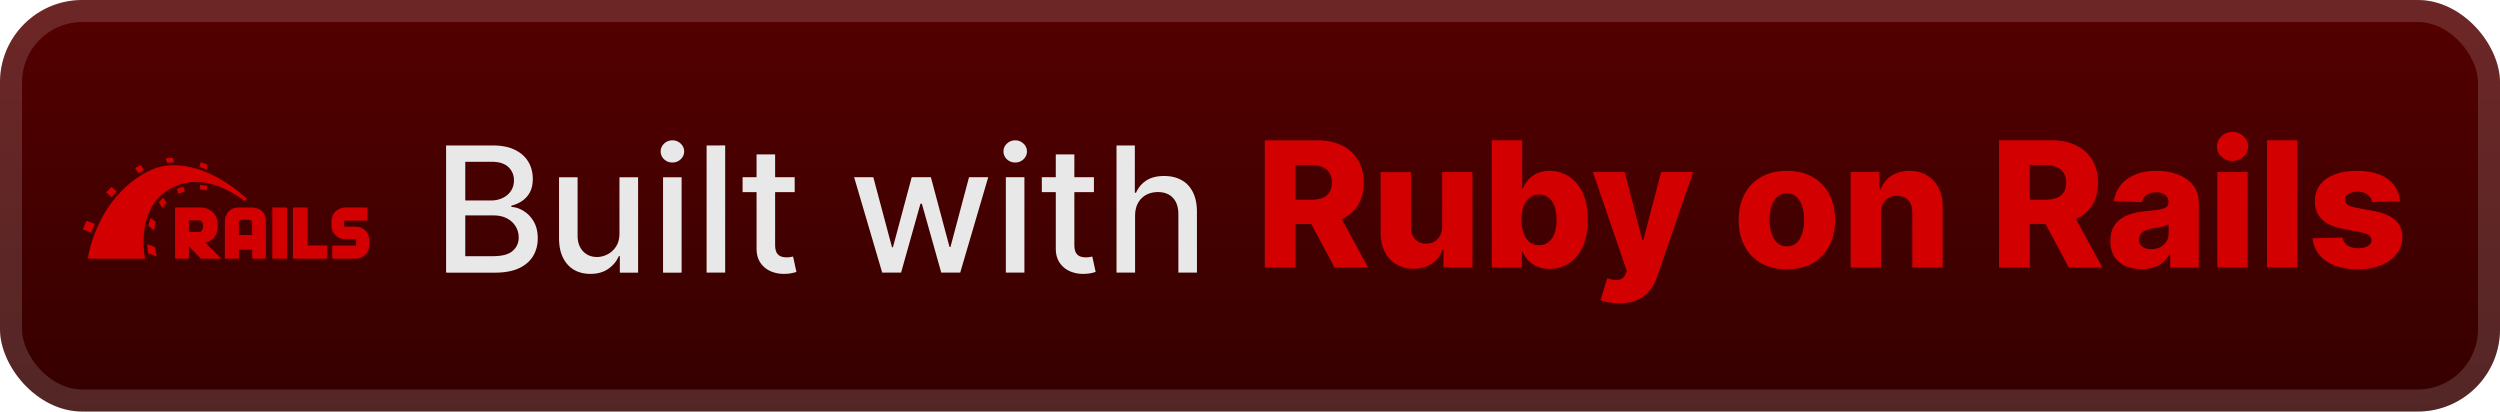 <svg xmlns="http://www.w3.org/2000/svg" width="243" height="40" fill="none"><rect width="243.001" height="40.001" fill="url(#a)" rx="8"/><rect width="240.858" height="37.858" x="1.071" y="1.071" stroke="#fff" stroke-opacity=".15" stroke-width="2.143" rx="6.929"/><g filter="url(#b)"><g clip-path="url(#c)"><path fill="#D30001" d="M35.715 20.165v1.28h-2.272v.59h1.147c.613 0 1.266.457 1.305 1.235l.002.073v.493c-.027.936-.79 1.287-1.266 1.307H32.29v-1.272l2.328-.007v-.619h-.559l-.017.001h-.005.01l.017.001h.057-.048l-.538-.002c-.553 0-1.27-.417-1.313-1.23l-.002-.078v-.443c0-.84.709-1.301 1.265-1.328h2.23m-5.816 0v3.692h1.92v1.287h-3.34v-4.979zm-2.004 0v4.979h-1.427v-4.979zm-3.36 0c.328 0 1.259.227 1.305 1.23l.002.078v3.67h-1.329v-.878h-1.287v.878h-1.37v-3.67c0-.41.312-1.259 1.227-1.306l.08-.002zm-7.513 0h2.67c.055.006 1.478.177 1.478 1.724s-1.175 1.679-1.22 1.683h-.002l1.557 1.572h-1.983l-1.16-1.202v1.201h-1.34zm6.975-.84.01.01s-.12.085-.246.19c-3.994-2.953-6.434-1.56-7.2-1.188-3.481 1.942-2.476 6.71-2.455 6.805v.002H8.551s.211-2.082 1.688-4.543 3.994-4.324 6.04-4.507c3.945-.395 7.501 3.02 7.718 3.231m-9.68 4.412.76.274c.035.276.085.537.137.775l.031.14-.843-.303a7 7 0 0 1-.085-.886m9.802-2.383h-.47c-.352 0-.416.183-.427.25l-.002.017v1.223h1.286v-1.218c-.002-.025-.026-.273-.387-.273m-15.708.105.808.295c-.098.228-.223.52-.315.75l-.036.094-.809-.295c.07-.19.218-.542.352-.844m11.027-.045h-1.075v1.139h1.068s.307-.12.307-.573c0-.454-.3-.566-.3-.566m-4.804-.236.506.4q-.084.33-.128.659l-.02.164-.57-.45c.057-.253.12-.513.212-.773m1.244-1.962.317.478q-.187.193-.341.395l-.074.104-.338-.506c.127-.162.275-.324.436-.471m-5.034-1.04.499.435q-.191.2-.365.413l-.113.143-.542-.464q.245-.264.52-.528m6.968-.029.155.464q-.245.076-.49.189l-.122.057-.162-.485a5 5 0 0 1 .619-.225m1.645-.169q.27.016.554.065l.143.027-.029.436a4 4 0 0 0-.556-.078l-.14-.007zm-5.773-1.94.317.485q-.204.103-.406.226l-.136.083-.323-.492c.19-.113.373-.211.548-.302m5.787-.268c.419.12.599.202.67.24l.013.006-.029.472q-.224-.092-.452-.174l-.23-.08zm-2.686-.415.141.43h-.07q-.23-.001-.46.014l-.152.014-.134-.415q.348-.043.675-.043"/></g></g><g filter="url(#d)"><path fill="#E8E8E8" d="M43.36 26.5V14.138h4.527q1.317 0 2.18.435.863.429 1.292 1.165.428.73.428 1.648 0 .773-.283 1.304-.284.525-.761.845-.471.314-1.038.459v.12q.615.03 1.2.4.592.361.979 1.031.386.67.386 1.63 0 .948-.447 1.703-.44.748-1.364 1.189-.923.435-2.36.435zm1.865-1.6h2.693q1.34 0 1.92-.518a1.67 1.67 0 0 0 .579-1.298q0-.585-.296-1.075a2.1 2.1 0 0 0-.845-.779q-.543-.29-1.292-.29h-2.759zm0-5.414h2.5q.627 0 1.128-.242.507-.24.803-.676.302-.441.302-1.038 0-.767-.537-1.286-.537-.52-1.648-.52h-2.548zm14.987 3.17v-5.428h1.81v9.273h-1.774v-1.606h-.097a2.9 2.9 0 0 1-1.026 1.237q-.7.49-1.745.49-.892 0-1.581-.393-.682-.399-1.075-1.177-.386-.78-.386-1.926v-5.898h1.805v5.68q0 .95.525 1.51.525.561 1.364.561.508 0 1.009-.253.506-.255.839-.767.338-.513.332-1.304m4.236 3.845v-9.273h1.805V26.5zm.912-10.704q-.471 0-.81-.314a1.02 1.02 0 0 1-.331-.76q0-.447.332-.761.338-.32.809-.32.47 0 .803.32a1 1 0 0 1 .338.76q0 .441-.338.761-.333.315-.803.314m5.127-1.66V26.5h-1.805V14.137zm6.757 3.091v1.449h-5.065v-1.449zm-3.707-2.222h1.805v8.772q0 .526.157.79a.82.82 0 0 0 .404.357q.254.09.55.09.216 0 .38-.03l.254-.048.325 1.491q-.156.06-.446.121a3.5 3.5 0 0 1-.725.072 3.2 3.2 0 0 1-1.328-.253 2.3 2.3 0 0 1-.996-.821q-.38-.555-.38-1.395zM85.749 26.5l-2.728-9.273h1.865l1.817 6.81h.09l1.824-6.81h1.865l1.812 6.78h.09l1.805-6.78h1.866L93.332 26.5H91.49l-1.884-6.695h-.139L87.585 26.5zm12.019 0v-9.273h1.805V26.5zm.911-10.704q-.471 0-.809-.314a1.02 1.02 0 0 1-.332-.76q0-.447.332-.761.337-.32.81-.32.47 0 .802.32a1 1 0 0 1 .338.76q0 .441-.338.761-.332.315-.803.314m7.65 1.431v1.449h-5.065v-1.449zm-3.706-2.222h1.805v8.772q0 .526.157.79a.8.8 0 0 0 .404.357q.253.09.55.09.216 0 .38-.03l.253-.048.326 1.491q-.156.06-.446.121a3.5 3.5 0 0 1-.725.072 3.2 3.2 0 0 1-1.328-.253 2.3 2.3 0 0 1-.996-.821q-.38-.555-.38-1.395zm7.707 5.989V26.5h-1.805V14.137h1.781v4.6h.115q.325-.748.996-1.19.67-.44 1.751-.44.954 0 1.666.393.718.392 1.111 1.17.398.774.398 1.933V26.5h-1.805v-5.68q0-1.02-.525-1.582-.525-.567-1.461-.567-.64 0-1.147.271a1.96 1.96 0 0 0-.791.797q-.284.52-.284 1.256"/><path fill="#D30001" d="M122.937 26V13.638h5.107q1.389 0 2.397.501 1.014.495 1.564 1.425.549.924.549 2.191 0 1.286-.562 2.186-.561.893-1.593 1.364-1.032.465-2.445.465h-3.23v-2.355h2.674q.676 0 1.129-.175a1.42 1.42 0 0 0 .695-.543q.235-.368.235-.942 0-.573-.235-.948a1.4 1.4 0 0 0-.695-.567q-.459-.193-1.129-.193h-1.473V26zm6.961-5.65 3.079 5.65h-3.26l-3.019-5.65zm10.278 1.648v-5.27h2.946v9.273h-2.814v-1.727h-.096a2.7 2.7 0 0 1-1.051 1.352q-.736.495-1.781.495-.947 0-1.666-.434a2.96 2.96 0 0 1-1.117-1.214q-.398-.785-.404-1.835v-5.91h2.952v5.33q.006.756.398 1.19.393.434 1.069.434.44 0 .791-.193a1.43 1.43 0 0 0 .561-.573q.212-.381.212-.918m4.825 4.003V13.637h2.952v4.679h.06q.181-.423.513-.815.338-.393.857-.64.526-.255 1.256-.254.966 0 1.805.507.845.508 1.364 1.564t.52 2.692q0 1.575-.501 2.639-.495 1.063-1.341 1.593a3.4 3.4 0 0 1-1.865.532q-.7 0-1.213-.23a2.6 2.6 0 0 1-.864-.604 2.9 2.9 0 0 1-.531-.803h-.091v1.504zm2.891-4.637q0 .75.199 1.304.206.555.586.864.387.3.924.301.543 0 .923-.301.38-.308.574-.864.2-.555.199-1.304 0-.748-.199-1.298-.193-.55-.574-.85-.374-.303-.923-.303-.544 0-.924.296-.38.297-.586.845-.199.55-.199 1.31m9.489 8.114q-.531 0-1.002-.085a4 4 0 0 1-.809-.21l.652-2.144q.434.145.785.17.356.023.609-.116.26-.132.399-.477l.114-.277-3.296-9.611h3.091l1.709 6.616h.096l1.733-6.616h3.109l-3.496 10.16a4.3 4.3 0 0 1-.718 1.34 3.1 3.1 0 0 1-1.189.918q-.725.332-1.787.332m16.303-3.302q-1.462 0-2.512-.598a4.13 4.13 0 0 1-1.612-1.678q-.561-1.08-.561-2.505 0-1.431.561-2.506.568-1.08 1.612-1.678 1.05-.603 2.512-.604 1.46 0 2.505.604 1.05.598 1.612 1.678.567 1.075.567 2.506 0 1.424-.567 2.505a4.1 4.1 0 0 1-1.612 1.678q-1.045.598-2.505.598m.018-2.228q.531 0 .899-.326.369-.326.562-.905.198-.58.199-1.34 0-.773-.199-1.353-.193-.58-.562-.905a1.3 1.3 0 0 0-.899-.326 1.38 1.38 0 0 0-.93.326q-.375.326-.574.905a4.3 4.3 0 0 0-.193 1.352q0 .762.193 1.34.2.58.574.906.38.326.93.326m9.13-3.236v5.289h-2.952v-9.273h2.808v1.702h.102a2.6 2.6 0 0 1 1.051-1.334q.742-.489 1.768-.489.978 0 1.697.44.724.435 1.123 1.22.404.78.398 1.823V26h-2.952v-5.33q.006-.773-.392-1.207-.393-.435-1.093-.435-.465 0-.821.205a1.36 1.36 0 0 0-.543.574q-.187.375-.194.905m11.475 5.289V13.637h5.107q1.389 0 2.397.501 1.014.495 1.564 1.425.549.924.549 2.191 0 1.286-.561 2.186-.562.893-1.594 1.364-1.032.465-2.445.465h-3.23v-2.355h2.674q.677 0 1.129-.175a1.42 1.42 0 0 0 .695-.543q.235-.368.235-.942 0-.573-.235-.948a1.4 1.4 0 0 0-.695-.567q-.458-.193-1.129-.193h-1.473V26zm6.961-5.65 3.079 5.65h-3.26l-3.019-5.65zm6.909 5.807q-.888 0-1.576-.296a2.45 2.45 0 0 1-1.08-.906q-.393-.609-.393-1.527 0-.773.272-1.304t.749-.863a3.5 3.5 0 0 1 1.098-.501 7 7 0 0 1 1.328-.236q.791-.072 1.274-.15.483-.086.701-.236a.51.51 0 0 0 .223-.44v-.031q0-.465-.32-.718-.32-.255-.863-.254-.587 0-.942.254a1.12 1.12 0 0 0-.453.7l-2.723-.097a3.2 3.2 0 0 1 .622-1.509q.507-.67 1.389-1.05.887-.387 2.131-.387.887 0 1.636.212.749.205 1.304.603.555.393.857.966.308.574.308 1.31v6.303h-2.777v-1.292h-.072q-.248.471-.634.797-.381.325-.9.489a3.8 3.8 0 0 1-1.159.163m.912-1.932q.476 0 .857-.193a1.6 1.6 0 0 0 .616-.532q.23-.344.229-.797v-.88a1.7 1.7 0 0 1-.308.12q-.175.054-.386.103t-.435.084l-.428.066a2.7 2.7 0 0 0-.713.206 1.13 1.13 0 0 0-.447.362.9.9 0 0 0-.151.52q0 .457.326.7.333.24.84.24M215.524 26v-9.273h2.952V26zm1.479-10.354q-.622 0-1.069-.41a1.32 1.32 0 0 1-.446-1.002q0-.58.446-.99a1.5 1.5 0 0 1 1.069-.417 1.5 1.5 0 0 1 1.069.417q.446.41.446.99 0 .585-.446 1.002-.44.41-1.069.41m6.304-2.01V26h-2.952V13.637zm9.975 5.922-2.711.073a1 1 0 0 0-.229-.513 1.24 1.24 0 0 0-.489-.357 1.7 1.7 0 0 0-.689-.132q-.513 0-.875.205-.356.205-.35.555a.6.6 0 0 0 .217.471q.23.2.815.32l1.787.338q1.389.265 2.065.882.682.615.688 1.63-.006.953-.567 1.66-.556.706-1.522 1.098-.966.387-2.209.387-1.987 0-3.133-.815-1.142-.822-1.304-2.198l2.915-.072q.097.506.501.773.405.265 1.033.265.567 0 .923-.211.357-.21.363-.561a.6.6 0 0 0-.278-.502q-.272-.192-.851-.301l-1.618-.308q-1.395-.254-2.077-.936-.682-.688-.676-1.75-.006-.93.495-1.588.501-.664 1.425-1.015t2.179-.35q1.884 0 2.97.791 1.087.785 1.202 2.161"/></g><defs><filter id="b" width="39.202" height="39.202" x="2.4" y=".4" color-interpolation-filters="sRGB" filterUnits="userSpaceOnUse"><feFlood flood-opacity="0" result="BackgroundImageFix"/><feColorMatrix in="SourceAlpha" result="hardAlpha" values="0 0 0 0 0 0 0 0 0 0 0 0 0 0 0 0 0 0 127 0"/><feOffset/><feGaussianBlur stdDeviation="2.8"/><feComposite in2="hardAlpha" operator="out"/><feColorMatrix values="0 0 0 0 0 0 0 0 0 0 0 0 0 0 0 0 0 0 0.25 0"/><feBlend in2="BackgroundImageFix" result="effect1_dropShadow_1_56"/><feBlend in="SourceGraphic" in2="effect1_dropShadow_1_56" result="shape"/></filter><filter id="d" width="204.429" height="32.429" x="36.287" y="3.786" color-interpolation-filters="sRGB" filterUnits="userSpaceOnUse"><feFlood flood-opacity="0" result="BackgroundImageFix"/><feColorMatrix in="SourceAlpha" result="hardAlpha" values="0 0 0 0 0 0 0 0 0 0 0 0 0 0 0 0 0 0 127 0"/><feOffset/><feGaussianBlur stdDeviation="2.857"/><feComposite in2="hardAlpha" operator="out"/><feColorMatrix values="0 0 0 0 0 0 0 0 0 0 0 0 0 0 0 0 0 0 0.25 0"/><feBlend in2="BackgroundImageFix" result="effect1_dropShadow_1_56"/><feBlend in="SourceGraphic" in2="effect1_dropShadow_1_56" result="shape"/></filter><linearGradient id="a" x1="121.501" x2="121.501" y1="0" y2="40.001" gradientUnits="userSpaceOnUse"><stop stop-color="#540000"/><stop offset="1" stop-color="#350000"/></linearGradient><clipPath id="c"><path fill="#fff" d="M8 15.188h28v9.955H8z"/></clipPath></defs></svg>